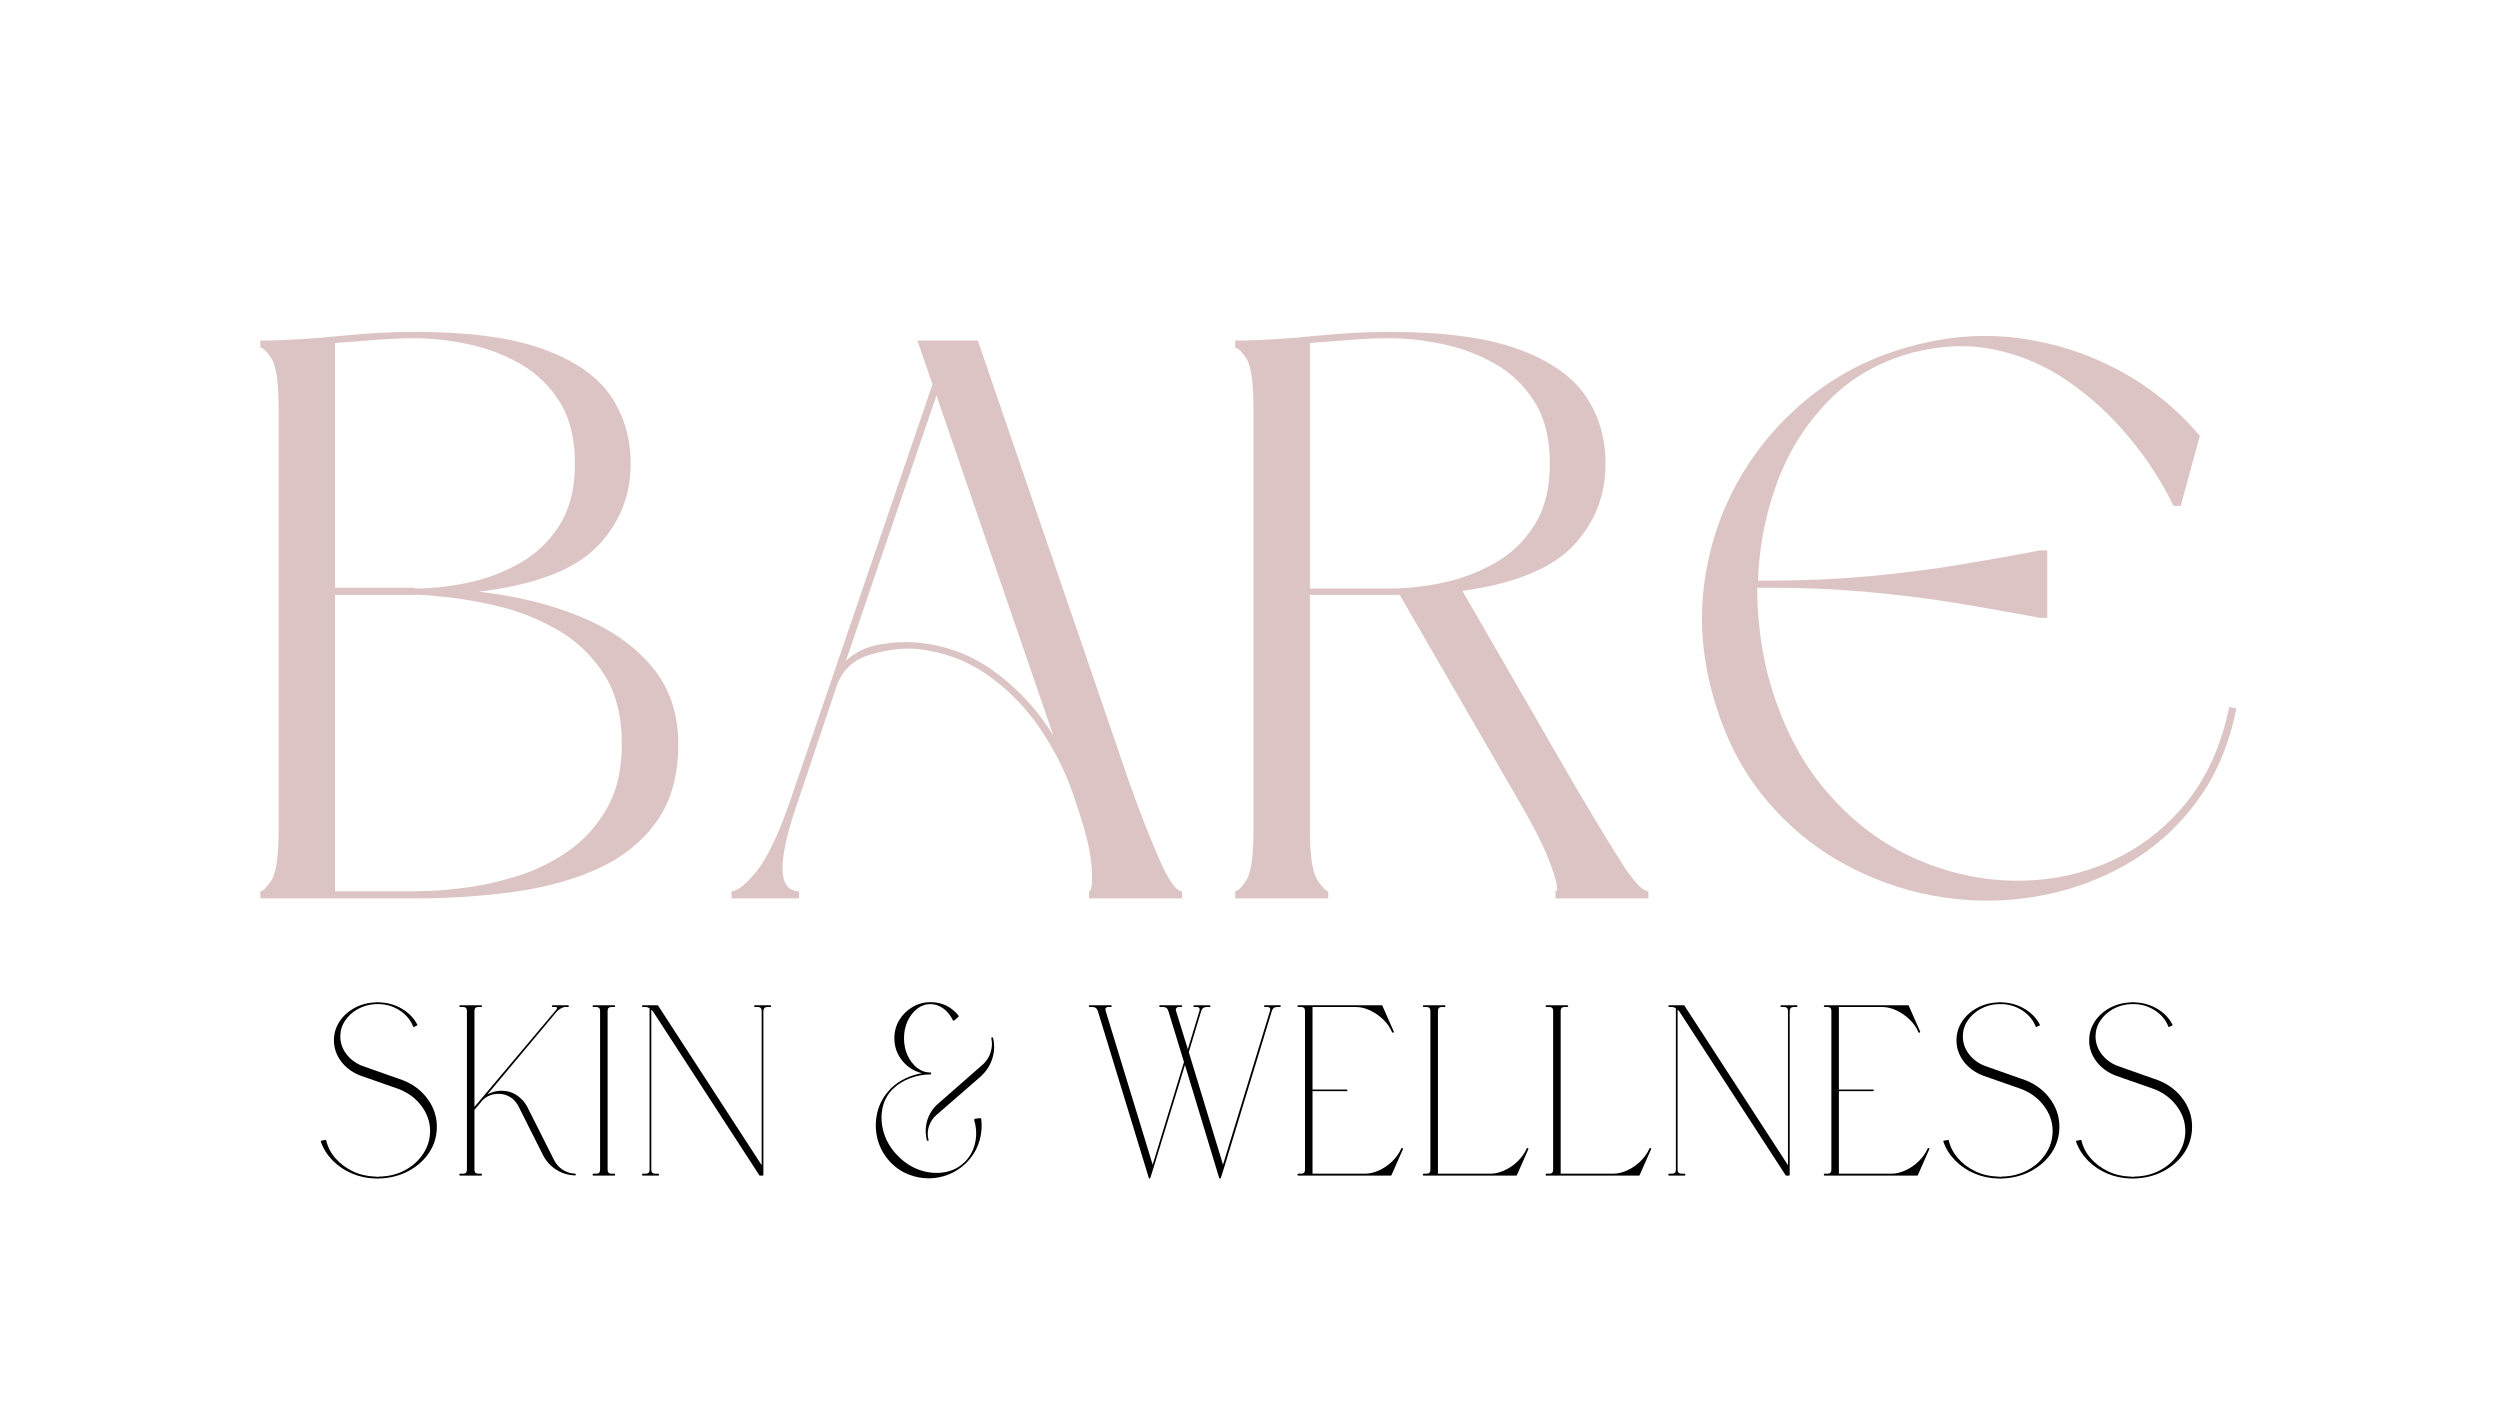 <svg xmlns="http://www.w3.org/2000/svg" xmlns:xlink="http://www.w3.org/1999/xlink" width="539" viewBox="0 0 404.25 229.5" height="306" preserveAspectRatio="xMidYMid meet"><defs><g></g></defs><g fill="#dcc4c4" fill-opacity="1"><g transform="translate(38.24, 145.271)"><g><path d="M 28.781 0 L 3.859 0 L 3.859 -1.156 C 4.285 -1.156 4.883 -1.754 5.656 -2.953 C 6.426 -4.148 6.812 -6.848 6.812 -11.047 L 6.812 -79.141 C 6.812 -83.43 6.426 -86.156 5.656 -87.312 C 4.883 -88.469 4.285 -89.047 3.859 -89.047 L 3.859 -90.203 L 5.016 -90.203 C 8.785 -90.285 12.766 -90.539 16.953 -90.969 C 21.148 -91.395 25.094 -91.609 28.781 -91.609 C 37.52 -91.609 44.438 -90.688 49.531 -88.844 C 54.625 -87 58.266 -84.492 60.453 -81.328 C 62.641 -78.16 63.734 -74.477 63.734 -70.281 C 63.734 -65.051 61.91 -60.57 58.266 -56.844 C 54.629 -53.125 48.27 -50.707 39.188 -49.594 C 45.27 -48.906 50.75 -47.555 55.625 -45.547 C 60.508 -43.535 64.363 -40.836 67.188 -37.453 C 70.02 -34.066 71.438 -29.891 71.438 -24.922 C 71.438 -19.953 70.301 -15.836 68.031 -12.578 C 65.758 -9.328 62.656 -6.781 58.719 -4.938 C 54.781 -3.102 50.238 -1.82 45.094 -1.094 C 39.957 -0.363 34.52 0 28.781 0 Z M 62.312 -24.922 C 62.312 -29.547 61.328 -33.359 59.359 -36.359 C 57.391 -39.359 54.906 -41.711 51.906 -43.422 C 48.906 -45.141 45.82 -46.383 42.656 -47.156 C 39.488 -47.926 36.68 -48.438 34.234 -48.688 C 31.797 -48.945 30.148 -49.078 29.297 -49.078 L 15.938 -49.078 L 15.938 -1.156 L 28.781 -1.156 C 28.781 -1.156 29.594 -1.176 31.219 -1.219 C 32.844 -1.258 34.922 -1.453 37.453 -1.797 C 39.984 -2.141 42.68 -2.758 45.547 -3.656 C 48.422 -4.562 51.117 -5.891 53.641 -7.641 C 56.172 -9.398 58.25 -11.691 59.875 -14.516 C 61.5 -17.348 62.312 -20.816 62.312 -24.922 Z M 15.938 -50.234 L 28.781 -50.234 L 28.781 -50.109 C 31.602 -50.109 34.516 -50.426 37.516 -51.062 C 40.516 -51.707 43.32 -52.781 45.938 -54.281 C 48.551 -55.781 50.672 -57.836 52.297 -60.453 C 53.922 -63.066 54.734 -66.344 54.734 -70.281 C 54.734 -74.301 53.922 -77.617 52.297 -80.234 C 50.672 -82.848 48.551 -84.906 45.938 -86.406 C 43.32 -87.906 40.516 -88.973 37.516 -89.609 C 34.516 -90.254 31.602 -90.578 28.781 -90.578 C 26.812 -90.578 24.734 -90.488 22.547 -90.312 C 20.359 -90.145 18.156 -89.977 15.938 -89.812 Z M 15.938 -50.234 "></path></g></g></g><g fill="#dcc4c4" fill-opacity="1"><g transform="translate(114.426, 145.271)"><g><path d="M 60.125 -13.75 L 59.109 -16.828 C 57.816 -20.598 55.992 -24.195 53.641 -27.625 C 51.285 -31.051 48.438 -33.922 45.094 -36.234 C 41.758 -38.547 37.992 -39.914 33.797 -40.344 C 31.484 -40.508 29 -40.207 26.344 -39.438 C 23.688 -38.664 21.883 -37.039 20.938 -34.562 L 14.641 -15.797 C 11.223 -6.035 11.27 -1.156 14.781 -1.156 L 14.781 0 L 3.859 0 L 3.859 -1.156 C 4.797 -1.156 6.141 -2.223 7.891 -4.359 C 9.648 -6.504 11.516 -10.445 13.484 -16.188 L 36.359 -83.125 L 33.922 -90.203 L 43.688 -90.203 L 68.219 -18.625 C 69.938 -13.832 71.547 -9.723 73.047 -6.297 C 74.547 -2.867 75.766 -1.156 76.703 -1.156 L 76.703 0 L 61.672 0 L 61.672 -1.156 C 62.098 -1.156 62.242 -2.352 62.109 -4.75 C 61.984 -7.145 61.32 -10.145 60.125 -13.75 Z M 37 -81.328 L 22.359 -38.422 C 23.816 -39.785 25.613 -40.66 27.75 -41.047 C 29.895 -41.43 31.91 -41.539 33.797 -41.375 C 38.586 -40.945 42.867 -39.316 46.641 -36.484 C 50.41 -33.66 53.492 -30.281 55.891 -26.344 Z M 37 -81.328 "></path></g></g></g><g fill="#dcc4c4" fill-opacity="1"><g transform="translate(195.878, 145.271)"><g><path d="M 40.594 -49.719 L 58.844 -18.109 C 61.664 -13.316 64.102 -9.289 66.156 -6.031 C 68.219 -2.781 69.723 -1.156 70.672 -1.156 L 70.672 0 L 55.641 0 L 55.641 -1.156 C 56.148 -1.156 55.93 -2.484 54.984 -5.141 C 54.047 -7.797 52.379 -11.18 49.984 -15.297 L 30.453 -49.078 L 15.938 -49.078 L 15.938 -11.047 C 15.938 -6.848 16.344 -4.148 17.156 -2.953 C 17.969 -1.754 18.547 -1.156 18.891 -1.156 L 18.891 0 L 3.859 0 L 3.859 -1.156 C 4.285 -1.156 4.883 -1.754 5.656 -2.953 C 6.426 -4.148 6.812 -6.848 6.812 -11.047 L 6.812 -79.141 C 6.812 -83.43 6.426 -86.156 5.656 -87.312 C 4.883 -88.469 4.285 -89.047 3.859 -89.047 L 3.859 -90.203 L 5.016 -90.203 C 8.785 -90.285 12.766 -90.539 16.953 -90.969 C 21.148 -91.395 25.094 -91.609 28.781 -91.609 C 37.52 -91.609 44.438 -90.688 49.531 -88.844 C 54.625 -87 58.266 -84.492 60.453 -81.328 C 62.641 -78.16 63.734 -74.477 63.734 -70.281 C 63.734 -65.145 62 -60.734 58.531 -57.047 C 55.062 -53.359 49.082 -50.914 40.594 -49.719 Z M 15.938 -89.812 L 15.938 -50.109 L 28.781 -50.109 C 31.602 -50.109 34.516 -50.426 37.516 -51.062 C 40.516 -51.707 43.32 -52.781 45.938 -54.281 C 48.551 -55.781 50.672 -57.836 52.297 -60.453 C 53.922 -63.066 54.734 -66.344 54.734 -70.281 C 54.734 -74.301 53.922 -77.617 52.297 -80.234 C 50.672 -82.848 48.551 -84.906 45.938 -86.406 C 43.32 -87.906 40.516 -88.973 37.516 -89.609 C 34.516 -90.254 31.602 -90.578 28.781 -90.578 C 26.812 -90.578 24.734 -90.488 22.547 -90.312 C 20.359 -90.145 18.156 -89.977 15.938 -89.812 Z M 15.938 -89.812 "></path></g></g></g><g fill="#dcc4c4" fill-opacity="1"><g transform="translate(271.293, 145.271)"><g><path d="M 5.531 -33.406 C 3.895 -39.488 3.504 -45.504 4.359 -51.453 C 5.223 -57.41 7.129 -62.938 10.078 -68.031 C 13.035 -73.125 16.867 -77.535 21.578 -81.266 C 26.297 -84.992 31.695 -87.672 37.781 -89.297 C 43.688 -90.922 49.508 -91.348 55.25 -90.578 C 60.988 -89.805 66.363 -88.07 71.375 -85.375 C 76.383 -82.676 80.734 -79.145 84.422 -74.781 L 81.328 -63.469 L 80.172 -63.469 C 78.203 -67.5 75.758 -71.25 72.844 -74.719 C 69.938 -78.188 66.68 -81.16 63.078 -83.641 C 59.484 -86.129 55.566 -87.82 51.328 -88.719 C 47.086 -89.613 42.656 -89.461 38.031 -88.266 C 32.551 -86.805 27.969 -84.172 24.281 -80.359 C 20.602 -76.555 17.844 -72.125 16 -67.062 C 14.156 -62.008 13.148 -56.785 12.984 -51.391 L 15.547 -51.391 C 20.68 -51.391 25.797 -51.625 30.891 -52.094 C 35.992 -52.57 40.625 -53.148 44.781 -53.828 C 48.938 -54.516 52.273 -55.094 54.797 -55.562 C 57.328 -56.039 58.594 -56.281 58.594 -56.281 L 59.75 -56.281 L 59.75 -45.359 L 58.594 -45.359 C 58.594 -45.359 57.328 -45.594 54.797 -46.062 C 52.273 -46.531 48.938 -47.109 44.781 -47.797 C 40.625 -48.484 35.992 -49.062 30.891 -49.531 C 25.797 -50 20.68 -50.234 15.547 -50.234 L 12.844 -50.234 C 12.844 -47.836 12.992 -45.414 13.297 -42.969 C 13.598 -40.531 14.047 -38.156 14.641 -35.844 C 16.617 -28.645 19.598 -22.648 23.578 -17.859 C 27.555 -13.066 32.133 -9.426 37.312 -6.938 C 42.5 -4.457 47.852 -3.109 53.375 -2.891 C 58.906 -2.672 64.156 -3.586 69.125 -5.641 C 74.094 -7.703 78.352 -10.852 81.906 -15.094 C 85.457 -19.332 87.879 -24.625 89.172 -30.969 L 90.328 -30.703 C 89.129 -24.711 86.922 -19.598 83.703 -15.359 C 80.492 -11.117 76.598 -7.734 72.016 -5.203 C 67.43 -2.672 62.504 -1 57.234 -0.188 C 51.973 0.625 46.664 0.539 41.312 -0.438 C 35.957 -1.426 30.879 -3.289 26.078 -6.031 C 21.285 -8.781 17.086 -12.422 13.484 -16.953 C 9.891 -21.492 7.238 -26.977 5.531 -33.406 Z M 5.531 -33.406 "></path></g></g></g><g fill="#000000" fill-opacity="1"><g transform="translate(50.669, 189.941)"><g><path d="M 13.734 -15.531 C 15.641 -14.938 17.156 -13.926 18.281 -12.5 C 19.406 -11.07 19.969 -9.492 19.969 -7.766 C 19.969 -6.223 19.555 -4.828 18.734 -3.578 C 17.91 -2.336 16.789 -1.336 15.375 -0.578 C 13.969 0.172 12.383 0.57 10.625 0.625 C 10.57 0.625 10.492 0.625 10.391 0.625 C 10.285 0.625 10.195 0.625 10.125 0.625 C 8.758 0.602 7.473 0.336 6.266 -0.172 C 5.066 -0.68 4.031 -1.375 3.156 -2.25 C 2.281 -3.133 1.633 -4.148 1.219 -5.297 C 1.219 -5.348 1.219 -5.391 1.219 -5.422 C 1.238 -5.473 1.273 -5.5 1.328 -5.5 L 1.922 -5.609 C 2.004 -5.641 2.055 -5.613 2.078 -5.531 C 2.336 -4.438 2.848 -3.461 3.609 -2.609 C 4.367 -1.754 5.289 -1.066 6.375 -0.547 C 7.457 -0.023 8.641 0.258 9.922 0.312 C 10.004 0.312 10.082 0.312 10.156 0.312 C 10.238 0.312 10.316 0.328 10.391 0.359 C 10.492 0.359 10.57 0.344 10.625 0.312 C 12.176 0.289 13.57 -0.051 14.812 -0.719 C 16.051 -1.383 17.035 -2.273 17.766 -3.391 C 18.504 -4.504 18.875 -5.727 18.875 -7.062 C 18.875 -8.582 18.367 -9.984 17.359 -11.266 C 16.348 -12.547 15.02 -13.457 13.375 -14 L 7.656 -16 C 6.344 -16.5 5.289 -17.266 4.5 -18.297 C 3.719 -19.336 3.328 -20.473 3.328 -21.703 C 3.328 -22.797 3.617 -23.801 4.203 -24.719 C 4.797 -25.633 5.602 -26.375 6.625 -26.938 C 7.645 -27.5 8.785 -27.805 10.047 -27.859 C 10.148 -27.879 10.266 -27.891 10.391 -27.891 C 10.523 -27.891 10.645 -27.879 10.75 -27.859 C 12.062 -27.805 13.258 -27.457 14.344 -26.812 C 15.426 -26.176 16.242 -25.332 16.797 -24.281 C 16.816 -24.227 16.816 -24.191 16.797 -24.172 C 16.797 -24.117 16.77 -24.094 16.719 -24.094 L 16.281 -23.891 C 16.258 -23.891 16.223 -23.891 16.172 -23.891 C 16.141 -23.922 16.125 -23.945 16.125 -23.969 C 15.727 -24.988 15.035 -25.832 14.047 -26.5 C 13.055 -27.164 11.957 -27.523 10.75 -27.578 C 10.613 -27.578 10.492 -27.578 10.391 -27.578 C 10.266 -27.578 10.148 -27.578 10.047 -27.578 C 8.992 -27.523 8.035 -27.254 7.172 -26.766 C 6.316 -26.285 5.633 -25.66 5.125 -24.891 C 4.613 -24.117 4.359 -23.273 4.359 -22.359 C 4.359 -21.336 4.676 -20.395 5.312 -19.531 C 5.957 -18.676 6.801 -18.035 7.844 -17.609 Z M 13.734 -15.531 "></path></g></g></g><g fill="#000000" fill-opacity="1"><g transform="translate(72.125, 189.941)"><g><path d="M 20.875 -0.156 C 20.945 -0.156 20.984 -0.102 20.984 0 C 20.984 0.082 20.945 0.125 20.875 0.125 C 19.77 0.094 18.754 -0.211 17.828 -0.797 C 16.898 -1.391 16.188 -2.172 15.688 -3.141 L 11.766 -10.953 C 11.66 -11.16 11.531 -11.375 11.375 -11.594 C 11.219 -11.812 11.035 -12.016 10.828 -12.203 C 10.117 -12.805 9.289 -13.094 8.344 -13.062 C 7.406 -13.039 6.598 -12.703 5.922 -12.047 C 5.898 -12.016 5.848 -11.961 5.766 -11.891 C 5.742 -11.859 5.707 -11.805 5.656 -11.734 L 4.594 -10.469 L 4.594 -0.781 C 4.594 -0.363 4.801 -0.156 5.219 -0.156 L 5.688 -0.156 C 5.77 -0.156 5.812 -0.102 5.812 0 C 5.812 0.102 5.77 0.156 5.688 0.156 L 2.312 0.156 C 2.207 0.156 2.156 0.102 2.156 0 C 2.156 -0.102 2.207 -0.156 2.312 -0.156 L 2.75 -0.156 C 3.164 -0.156 3.375 -0.363 3.375 -0.781 L 3.375 -26.484 C 3.375 -26.898 3.164 -27.109 2.75 -27.109 L 2.312 -27.109 C 2.207 -27.109 2.156 -27.16 2.156 -27.266 C 2.156 -27.348 2.207 -27.391 2.312 -27.391 L 5.688 -27.391 C 5.77 -27.391 5.812 -27.348 5.812 -27.266 C 5.812 -27.16 5.77 -27.109 5.688 -27.109 L 5.219 -27.109 C 4.801 -27.109 4.594 -26.898 4.594 -26.484 L 4.594 -10.953 L 17.734 -26.562 C 17.922 -26.77 17.988 -26.926 17.938 -27.031 C 17.906 -27.082 17.82 -27.109 17.688 -27.109 L 17.266 -27.109 C 17.16 -27.109 17.109 -27.16 17.109 -27.266 C 17.109 -27.348 17.16 -27.391 17.266 -27.391 L 19.703 -27.391 C 19.805 -27.391 19.859 -27.348 19.859 -27.266 C 19.859 -27.16 19.805 -27.109 19.703 -27.109 L 19.266 -27.109 C 19.078 -27.109 18.852 -27.035 18.594 -26.891 C 18.332 -26.742 18.113 -26.582 17.938 -26.406 L 6.672 -12.953 C 7.484 -13.422 8.375 -13.617 9.344 -13.547 C 10.312 -13.484 11.172 -13.125 11.922 -12.469 C 12.398 -12.082 12.805 -11.578 13.141 -10.953 L 17.453 -2.391 C 17.773 -1.734 18.242 -1.203 18.859 -0.797 C 19.473 -0.398 20.145 -0.188 20.875 -0.156 Z M 20.875 -0.156 "></path></g></g></g><g fill="#000000" fill-opacity="1"><g transform="translate(93.658, 189.941)"><g><path d="M 5.219 -27.109 C 4.801 -27.109 4.594 -26.898 4.594 -26.484 L 4.594 -0.781 C 4.594 -0.363 4.801 -0.156 5.219 -0.156 L 5.688 -0.156 C 5.77 -0.156 5.812 -0.102 5.812 0 C 5.812 0.102 5.77 0.156 5.688 0.156 L 2.312 0.156 C 2.207 0.156 2.156 0.102 2.156 0 C 2.156 -0.102 2.207 -0.156 2.312 -0.156 L 2.75 -0.156 C 3.164 -0.156 3.375 -0.363 3.375 -0.781 L 3.375 -26.484 C 3.375 -26.898 3.164 -27.109 2.75 -27.109 L 2.312 -27.109 C 2.207 -27.109 2.156 -27.16 2.156 -27.266 C 2.156 -27.348 2.207 -27.391 2.312 -27.391 L 5.688 -27.391 C 5.77 -27.391 5.812 -27.348 5.812 -27.266 C 5.812 -27.16 5.77 -27.109 5.688 -27.109 Z M 5.219 -27.109 "></path></g></g></g><g fill="#000000" fill-opacity="1"><g transform="translate(101.66, 189.941)"><g><path d="M 22.875 -27.391 C 22.977 -27.391 23.031 -27.348 23.031 -27.266 C 23.031 -27.16 22.977 -27.109 22.875 -27.109 L 22.438 -27.109 C 22.02 -27.109 21.801 -26.898 21.781 -26.484 L 21.781 0 C 21.781 0.102 21.738 0.156 21.656 0.156 L 21.219 0.156 C 21.164 0.156 21.129 0.129 21.109 0.078 L 3.922 -26.406 C 3.848 -26.508 3.758 -26.598 3.656 -26.672 L 3.656 -0.781 C 3.656 -0.363 3.875 -0.156 4.312 -0.156 L 4.75 -0.156 C 4.852 -0.156 4.906 -0.102 4.906 0 C 4.906 0.102 4.852 0.156 4.75 0.156 L 2.312 0.156 C 2.207 0.156 2.156 0.102 2.156 0 C 2.156 -0.102 2.207 -0.156 2.312 -0.156 L 2.75 -0.156 C 3.164 -0.156 3.375 -0.363 3.375 -0.781 L 3.375 -26.922 C 3.133 -27.047 2.926 -27.109 2.75 -27.109 L 2.312 -27.109 C 2.207 -27.109 2.156 -27.16 2.156 -27.266 C 2.156 -27.348 2.207 -27.391 2.312 -27.391 L 4.625 -27.391 C 4.676 -27.391 4.719 -27.375 4.75 -27.344 L 21.5 -1.531 L 21.5 -26.484 C 21.5 -26.898 21.289 -27.109 20.875 -27.109 L 20.438 -27.109 C 20.332 -27.109 20.281 -27.16 20.281 -27.266 C 20.281 -27.348 20.332 -27.391 20.438 -27.391 L 21.656 -27.391 C 21.656 -27.391 21.754 -27.391 21.953 -27.391 C 22.148 -27.391 22.352 -27.391 22.562 -27.391 C 22.77 -27.391 22.875 -27.391 22.875 -27.391 Z M 22.875 -27.391 "></path></g></g></g><g fill="#000000" fill-opacity="1"><g transform="translate(126.802, 189.941)"><g></g></g></g><g fill="#000000" fill-opacity="1"><g transform="translate(138.961, 189.941)"><g><path d="M 21.625 -22.094 C 21.883 -20.988 21.844 -19.883 21.5 -18.781 C 21.156 -17.688 20.566 -16.758 19.734 -16 C 19.734 -15.977 19.734 -15.977 19.734 -16 C 19.734 -15.977 19.734 -15.969 19.734 -15.969 L 12.469 -9.656 C 11.926 -9.188 11.531 -8.602 11.281 -7.906 C 11.031 -7.207 10.984 -6.508 11.141 -5.812 C 11.172 -5.727 11.188 -5.676 11.188 -5.656 C 11.207 -5.551 11.164 -5.484 11.062 -5.453 C 10.988 -5.453 10.938 -5.492 10.906 -5.578 C 10.906 -5.629 10.895 -5.68 10.875 -5.734 C 10.633 -6.805 10.68 -7.863 11.016 -8.906 C 11.359 -9.945 11.953 -10.82 12.797 -11.531 L 20.047 -17.891 C 20.598 -18.41 20.988 -19.039 21.219 -19.781 C 21.457 -20.531 21.5 -21.273 21.344 -22.016 C 21.312 -22.117 21.352 -22.18 21.469 -22.203 C 21.539 -22.203 21.594 -22.164 21.625 -22.094 Z M 19.656 -9.109 C 19.688 -9.078 19.703 -9.051 19.703 -9.031 C 19.859 -7.719 19.738 -6.453 19.344 -5.234 C 18.945 -4.016 18.289 -2.938 17.375 -2 C 17.352 -1.977 17.316 -1.941 17.266 -1.891 C 17.211 -1.836 17.172 -1.797 17.141 -1.766 C 16.305 -0.984 15.379 -0.395 14.359 0 C 13.336 0.395 12.289 0.594 11.219 0.594 C 10.125 0.594 9.047 0.391 7.984 -0.016 C 6.922 -0.422 5.973 -1.047 5.141 -1.891 C 4.066 -2.984 3.336 -4.25 2.953 -5.688 C 2.578 -7.125 2.555 -8.566 2.891 -10.016 C 3.234 -11.473 3.941 -12.75 5.016 -13.844 C 5.016 -13.844 5.016 -13.859 5.016 -13.891 C 5.047 -13.891 5.086 -13.914 5.141 -13.969 C 5.141 -13.969 5.148 -13.977 5.172 -14 L 5.141 -14 C 5.211 -14.051 5.266 -14.094 5.297 -14.125 C 5.898 -14.695 6.625 -15.18 7.469 -15.578 C 8.32 -15.973 9.207 -16.25 10.125 -16.406 C 8.844 -16.719 7.773 -17.395 6.922 -18.438 C 6.078 -19.488 5.656 -20.691 5.656 -22.047 C 5.656 -23.117 5.914 -24.094 6.438 -24.969 C 6.957 -25.844 7.66 -26.547 8.547 -27.078 C 9.441 -27.617 10.426 -27.891 11.5 -27.891 C 13.352 -27.891 14.867 -27.16 16.047 -25.703 C 16.098 -25.617 16.082 -25.551 16 -25.5 L 15.297 -24.906 C 15.273 -24.883 15.238 -24.883 15.188 -24.906 C 15.156 -24.906 15.129 -24.938 15.109 -25 C 14.711 -25.801 14.191 -26.43 13.547 -26.891 C 12.91 -27.348 12.227 -27.578 11.5 -27.578 C 10.707 -27.578 9.988 -27.328 9.344 -26.828 C 8.707 -26.336 8.191 -25.672 7.797 -24.828 C 7.41 -23.992 7.219 -23.066 7.219 -22.047 C 7.219 -21.023 7.41 -20.098 7.797 -19.266 C 8.191 -18.43 8.707 -17.766 9.344 -17.266 C 9.988 -16.766 10.707 -16.516 11.5 -16.516 C 11.57 -16.516 11.609 -16.461 11.609 -16.359 C 11.609 -16.254 11.57 -16.203 11.5 -16.203 C 10.375 -16.203 9.273 -16 8.203 -15.594 C 7.129 -15.188 6.227 -14.629 5.5 -13.922 C 5.469 -13.898 5.426 -13.863 5.375 -13.812 C 5.344 -13.781 5.344 -13.766 5.375 -13.766 L 5.328 -13.766 C 5.273 -13.711 5.238 -13.676 5.219 -13.656 C 4.383 -12.738 3.867 -11.648 3.672 -10.391 C 3.473 -9.141 3.594 -7.852 4.031 -6.531 C 4.477 -5.207 5.227 -4.023 6.281 -2.984 C 7.32 -1.93 8.492 -1.18 9.797 -0.734 C 11.109 -0.297 12.398 -0.176 13.672 -0.375 C 14.941 -0.57 16.035 -1.102 16.953 -1.969 C 16.973 -1.988 17.008 -2.023 17.062 -2.078 C 17.113 -2.129 17.156 -2.172 17.188 -2.203 C 17.969 -3.035 18.484 -4.039 18.734 -5.219 C 18.984 -6.395 18.926 -7.598 18.562 -8.828 C 18.562 -8.879 18.57 -8.922 18.594 -8.953 C 18.594 -9.004 18.617 -9.031 18.672 -9.031 L 19.531 -9.141 C 19.594 -9.141 19.633 -9.129 19.656 -9.109 Z M 19.656 -9.109 "></path></g></g></g><g fill="#000000" fill-opacity="1"><g transform="translate(163.397, 189.941)"><g></g></g></g><g fill="#000000" fill-opacity="1"><g transform="translate(175.557, 189.941)"><g><path d="M 31.391 -27.391 C 31.492 -27.391 31.547 -27.348 31.547 -27.266 C 31.547 -27.16 31.504 -27.109 31.422 -27.109 L 30.953 -27.109 C 30.504 -27.109 30.219 -26.883 30.094 -26.438 L 22.359 -1.062 L 21.859 0.516 C 21.859 0.535 21.844 0.562 21.812 0.594 C 21.789 0.613 21.766 0.625 21.734 0.625 C 21.711 0.625 21.703 0.625 21.703 0.625 C 21.672 0.625 21.656 0.613 21.656 0.594 C 21.633 0.562 21.609 0.535 21.578 0.516 L 16.047 -17.734 L 10.953 -1.062 L 10.469 0.469 L 10.469 0.516 C 10.445 0.535 10.422 0.562 10.391 0.594 C 10.391 0.613 10.363 0.625 10.312 0.625 C 10.312 0.625 10.301 0.625 10.281 0.625 C 10.281 0.602 10.266 0.594 10.234 0.594 C 10.266 0.613 10.266 0.613 10.234 0.594 C 10.211 0.562 10.203 0.535 10.203 0.516 L 1.969 -26.438 C 1.832 -26.883 1.539 -27.109 1.094 -27.109 L 0.672 -27.109 C 0.566 -27.109 0.516 -27.16 0.516 -27.266 C 0.516 -27.348 0.566 -27.391 0.672 -27.391 L 2.859 -27.391 C 2.859 -27.391 2.957 -27.391 3.156 -27.391 C 3.352 -27.391 3.555 -27.391 3.766 -27.391 C 3.973 -27.391 4.078 -27.391 4.078 -27.391 C 4.16 -27.391 4.203 -27.348 4.203 -27.266 C 4.203 -27.16 4.16 -27.109 4.078 -27.109 L 3.609 -27.109 C 3.453 -27.109 3.332 -27.055 3.25 -26.953 C 3.176 -26.848 3.164 -26.703 3.219 -26.516 L 10.828 -1.609 L 15.891 -18.203 L 13.375 -26.438 C 13.25 -26.883 12.961 -27.109 12.516 -27.109 L 12.047 -27.109 C 11.941 -27.109 11.891 -27.16 11.891 -27.266 C 11.891 -27.348 11.941 -27.391 12.047 -27.391 L 15.453 -27.391 C 15.555 -27.391 15.609 -27.348 15.609 -27.266 C 15.609 -27.16 15.555 -27.109 15.453 -27.109 L 15.031 -27.109 C 14.875 -27.109 14.754 -27.055 14.672 -26.953 C 14.566 -26.848 14.539 -26.703 14.594 -26.516 L 16.516 -20.281 L 18.406 -26.516 C 18.457 -26.703 18.441 -26.848 18.359 -26.953 C 18.285 -27.055 18.172 -27.109 18.016 -27.109 L 17.578 -27.109 C 17.473 -27.109 17.422 -27.16 17.422 -27.266 C 17.422 -27.348 17.473 -27.391 17.578 -27.391 L 20.016 -27.391 C 20.117 -27.391 20.172 -27.348 20.172 -27.266 C 20.172 -27.16 20.117 -27.109 20.016 -27.109 L 19.578 -27.109 C 19.109 -27.109 18.805 -26.883 18.672 -26.438 L 16.672 -19.812 L 22.203 -1.609 L 29.812 -26.516 C 29.863 -26.703 29.852 -26.848 29.781 -26.953 C 29.695 -27.055 29.578 -27.109 29.422 -27.109 L 28.953 -27.109 C 28.879 -27.109 28.844 -27.16 28.844 -27.266 C 28.844 -27.348 28.879 -27.391 28.953 -27.391 Z M 31.391 -27.391 "></path></g></g></g><g fill="#000000" fill-opacity="1"><g transform="translate(207.641, 189.941)"><g><path d="M 19.141 -4.281 C 19.223 -4.25 19.25 -4.195 19.219 -4.125 L 17.375 0.047 C 17.375 0.047 17.375 0.055 17.375 0.078 C 17.352 0.078 17.344 0.094 17.344 0.125 C 17.312 0.125 17.297 0.125 17.297 0.125 C 17.273 0.145 17.266 0.156 17.266 0.156 L 2.312 0.156 C 2.207 0.156 2.156 0.102 2.156 0 C 2.156 -0.102 2.207 -0.156 2.312 -0.156 L 2.75 -0.156 C 3.164 -0.156 3.375 -0.363 3.375 -0.781 L 3.375 -26.484 C 3.375 -26.898 3.164 -27.109 2.75 -27.109 L 2.312 -27.109 C 2.207 -27.109 2.156 -27.16 2.156 -27.266 C 2.156 -27.348 2.207 -27.391 2.312 -27.391 L 15.766 -27.391 C 15.797 -27.391 15.82 -27.391 15.844 -27.391 C 15.875 -27.359 15.891 -27.332 15.891 -27.312 L 17.734 -23.141 C 17.754 -23.066 17.727 -23.004 17.656 -22.953 C 17.625 -22.953 17.609 -22.953 17.609 -22.953 C 17.535 -22.953 17.484 -22.977 17.453 -23.031 C 17.141 -23.789 16.66 -24.477 16.016 -25.094 C 15.379 -25.707 14.672 -26.195 13.891 -26.562 C 13.109 -26.926 12.348 -27.109 11.609 -27.109 L 4.594 -27.109 L 4.594 -13.766 L 10.125 -13.766 C 10.195 -13.766 10.234 -13.711 10.234 -13.609 C 10.234 -13.535 10.195 -13.5 10.125 -13.5 L 4.594 -13.5 L 4.594 -0.156 L 13.062 -0.156 C 13.82 -0.156 14.594 -0.336 15.375 -0.703 C 16.164 -1.066 16.875 -1.555 17.5 -2.172 C 18.125 -2.785 18.609 -3.473 18.953 -4.234 C 18.973 -4.316 19.035 -4.332 19.141 -4.281 Z M 19.141 -4.281 "></path></g></g></g><g fill="#000000" fill-opacity="1"><g transform="translate(227.92, 189.941)"><g><path d="M 19.141 -4.281 C 19.223 -4.25 19.25 -4.195 19.219 -4.125 L 17.375 0.047 C 17.375 0.047 17.375 0.055 17.375 0.078 C 17.352 0.078 17.344 0.094 17.344 0.125 C 17.312 0.125 17.297 0.125 17.297 0.125 C 17.273 0.145 17.266 0.156 17.266 0.156 L 2.312 0.156 C 2.207 0.156 2.156 0.102 2.156 0 C 2.156 -0.102 2.207 -0.156 2.312 -0.156 L 2.75 -0.156 C 3.164 -0.156 3.375 -0.363 3.375 -0.781 L 3.375 -26.484 C 3.375 -26.898 3.164 -27.109 2.75 -27.109 L 2.312 -27.109 C 2.207 -27.109 2.156 -27.16 2.156 -27.266 C 2.156 -27.348 2.207 -27.391 2.312 -27.391 L 5.688 -27.391 C 5.77 -27.391 5.812 -27.348 5.812 -27.266 C 5.812 -27.16 5.77 -27.109 5.688 -27.109 L 5.219 -27.109 C 4.801 -27.109 4.594 -26.898 4.594 -26.484 L 4.594 -0.156 L 13.062 -0.156 C 13.82 -0.156 14.594 -0.336 15.375 -0.703 C 16.164 -1.066 16.875 -1.555 17.5 -2.172 C 18.125 -2.785 18.609 -3.473 18.953 -4.234 C 18.973 -4.316 19.035 -4.332 19.141 -4.281 Z M 19.141 -4.281 "></path></g></g></g><g fill="#000000" fill-opacity="1"><g transform="translate(247.767, 189.941)"><g><path d="M 19.141 -4.281 C 19.223 -4.25 19.25 -4.195 19.219 -4.125 L 17.375 0.047 C 17.375 0.047 17.375 0.055 17.375 0.078 C 17.352 0.078 17.344 0.094 17.344 0.125 C 17.312 0.125 17.297 0.125 17.297 0.125 C 17.273 0.145 17.266 0.156 17.266 0.156 L 2.312 0.156 C 2.207 0.156 2.156 0.102 2.156 0 C 2.156 -0.102 2.207 -0.156 2.312 -0.156 L 2.75 -0.156 C 3.164 -0.156 3.375 -0.363 3.375 -0.781 L 3.375 -26.484 C 3.375 -26.898 3.164 -27.109 2.75 -27.109 L 2.312 -27.109 C 2.207 -27.109 2.156 -27.16 2.156 -27.266 C 2.156 -27.348 2.207 -27.391 2.312 -27.391 L 5.688 -27.391 C 5.77 -27.391 5.812 -27.348 5.812 -27.266 C 5.812 -27.16 5.77 -27.109 5.688 -27.109 L 5.219 -27.109 C 4.801 -27.109 4.594 -26.898 4.594 -26.484 L 4.594 -0.156 L 13.062 -0.156 C 13.82 -0.156 14.594 -0.336 15.375 -0.703 C 16.164 -1.066 16.875 -1.555 17.5 -2.172 C 18.125 -2.785 18.609 -3.473 18.953 -4.234 C 18.973 -4.316 19.035 -4.332 19.141 -4.281 Z M 19.141 -4.281 "></path></g></g></g><g fill="#000000" fill-opacity="1"><g transform="translate(267.614, 189.941)"><g><path d="M 22.875 -27.391 C 22.977 -27.391 23.031 -27.348 23.031 -27.266 C 23.031 -27.16 22.977 -27.109 22.875 -27.109 L 22.438 -27.109 C 22.02 -27.109 21.801 -26.898 21.781 -26.484 L 21.781 0 C 21.781 0.102 21.738 0.156 21.656 0.156 L 21.219 0.156 C 21.164 0.156 21.129 0.129 21.109 0.078 L 3.922 -26.406 C 3.848 -26.508 3.758 -26.598 3.656 -26.672 L 3.656 -0.781 C 3.656 -0.363 3.875 -0.156 4.312 -0.156 L 4.75 -0.156 C 4.852 -0.156 4.906 -0.102 4.906 0 C 4.906 0.102 4.852 0.156 4.75 0.156 L 2.312 0.156 C 2.207 0.156 2.156 0.102 2.156 0 C 2.156 -0.102 2.207 -0.156 2.312 -0.156 L 2.75 -0.156 C 3.164 -0.156 3.375 -0.363 3.375 -0.781 L 3.375 -26.922 C 3.133 -27.047 2.926 -27.109 2.75 -27.109 L 2.312 -27.109 C 2.207 -27.109 2.156 -27.16 2.156 -27.266 C 2.156 -27.348 2.207 -27.391 2.312 -27.391 L 4.625 -27.391 C 4.676 -27.391 4.719 -27.375 4.75 -27.344 L 21.5 -1.531 L 21.5 -26.484 C 21.5 -26.898 21.289 -27.109 20.875 -27.109 L 20.438 -27.109 C 20.332 -27.109 20.281 -27.16 20.281 -27.266 C 20.281 -27.348 20.332 -27.391 20.438 -27.391 L 21.656 -27.391 C 21.656 -27.391 21.754 -27.391 21.953 -27.391 C 22.148 -27.391 22.352 -27.391 22.562 -27.391 C 22.77 -27.391 22.875 -27.391 22.875 -27.391 Z M 22.875 -27.391 "></path></g></g></g><g fill="#000000" fill-opacity="1"><g transform="translate(292.756, 189.941)"><g><path d="M 19.141 -4.281 C 19.223 -4.25 19.25 -4.195 19.219 -4.125 L 17.375 0.047 C 17.375 0.047 17.375 0.055 17.375 0.078 C 17.352 0.078 17.344 0.094 17.344 0.125 C 17.312 0.125 17.297 0.125 17.297 0.125 C 17.273 0.145 17.266 0.156 17.266 0.156 L 2.312 0.156 C 2.207 0.156 2.156 0.102 2.156 0 C 2.156 -0.102 2.207 -0.156 2.312 -0.156 L 2.75 -0.156 C 3.164 -0.156 3.375 -0.363 3.375 -0.781 L 3.375 -26.484 C 3.375 -26.898 3.164 -27.109 2.75 -27.109 L 2.312 -27.109 C 2.207 -27.109 2.156 -27.16 2.156 -27.266 C 2.156 -27.348 2.207 -27.391 2.312 -27.391 L 15.766 -27.391 C 15.797 -27.391 15.82 -27.391 15.844 -27.391 C 15.875 -27.359 15.891 -27.332 15.891 -27.312 L 17.734 -23.141 C 17.754 -23.066 17.727 -23.004 17.656 -22.953 C 17.625 -22.953 17.609 -22.953 17.609 -22.953 C 17.535 -22.953 17.484 -22.977 17.453 -23.031 C 17.141 -23.789 16.66 -24.477 16.016 -25.094 C 15.379 -25.707 14.672 -26.195 13.891 -26.562 C 13.109 -26.926 12.348 -27.109 11.609 -27.109 L 4.594 -27.109 L 4.594 -13.766 L 10.125 -13.766 C 10.195 -13.766 10.234 -13.711 10.234 -13.609 C 10.234 -13.535 10.195 -13.5 10.125 -13.5 L 4.594 -13.5 L 4.594 -0.156 L 13.062 -0.156 C 13.82 -0.156 14.594 -0.336 15.375 -0.703 C 16.164 -1.066 16.875 -1.555 17.5 -2.172 C 18.125 -2.785 18.609 -3.473 18.953 -4.234 C 18.973 -4.316 19.035 -4.332 19.141 -4.281 Z M 19.141 -4.281 "></path></g></g></g><g fill="#000000" fill-opacity="1"><g transform="translate(313.034, 189.941)"><g><path d="M 13.734 -15.531 C 15.641 -14.938 17.156 -13.926 18.281 -12.5 C 19.406 -11.07 19.969 -9.492 19.969 -7.766 C 19.969 -6.223 19.555 -4.828 18.734 -3.578 C 17.91 -2.336 16.789 -1.336 15.375 -0.578 C 13.969 0.172 12.383 0.57 10.625 0.625 C 10.57 0.625 10.492 0.625 10.391 0.625 C 10.285 0.625 10.195 0.625 10.125 0.625 C 8.758 0.602 7.473 0.336 6.266 -0.172 C 5.066 -0.68 4.031 -1.375 3.156 -2.25 C 2.281 -3.133 1.633 -4.148 1.219 -5.297 C 1.219 -5.348 1.219 -5.391 1.219 -5.422 C 1.238 -5.473 1.273 -5.5 1.328 -5.5 L 1.922 -5.609 C 2.004 -5.641 2.055 -5.613 2.078 -5.531 C 2.336 -4.438 2.848 -3.461 3.609 -2.609 C 4.367 -1.754 5.289 -1.066 6.375 -0.547 C 7.457 -0.023 8.641 0.258 9.922 0.312 C 10.004 0.312 10.082 0.312 10.156 0.312 C 10.238 0.312 10.316 0.328 10.391 0.359 C 10.492 0.359 10.57 0.344 10.625 0.312 C 12.176 0.289 13.57 -0.051 14.812 -0.719 C 16.051 -1.383 17.035 -2.273 17.766 -3.391 C 18.504 -4.504 18.875 -5.727 18.875 -7.062 C 18.875 -8.582 18.367 -9.984 17.359 -11.266 C 16.348 -12.547 15.02 -13.457 13.375 -14 L 7.656 -16 C 6.344 -16.5 5.289 -17.266 4.5 -18.297 C 3.719 -19.336 3.328 -20.473 3.328 -21.703 C 3.328 -22.797 3.617 -23.801 4.203 -24.719 C 4.797 -25.633 5.602 -26.375 6.625 -26.938 C 7.645 -27.5 8.785 -27.805 10.047 -27.859 C 10.148 -27.879 10.266 -27.891 10.391 -27.891 C 10.523 -27.891 10.645 -27.879 10.75 -27.859 C 12.062 -27.805 13.258 -27.457 14.344 -26.812 C 15.426 -26.176 16.242 -25.332 16.797 -24.281 C 16.816 -24.227 16.816 -24.191 16.797 -24.172 C 16.797 -24.117 16.77 -24.094 16.719 -24.094 L 16.281 -23.891 C 16.258 -23.891 16.223 -23.891 16.172 -23.891 C 16.141 -23.922 16.125 -23.945 16.125 -23.969 C 15.727 -24.988 15.035 -25.832 14.047 -26.5 C 13.055 -27.164 11.957 -27.523 10.75 -27.578 C 10.613 -27.578 10.492 -27.578 10.391 -27.578 C 10.266 -27.578 10.148 -27.578 10.047 -27.578 C 8.992 -27.523 8.035 -27.254 7.172 -26.766 C 6.316 -26.285 5.633 -25.66 5.125 -24.891 C 4.613 -24.117 4.359 -23.273 4.359 -22.359 C 4.359 -21.336 4.676 -20.395 5.312 -19.531 C 5.957 -18.676 6.801 -18.035 7.844 -17.609 Z M 13.734 -15.531 "></path></g></g></g><g fill="#000000" fill-opacity="1"><g transform="translate(334.49, 189.941)"><g><path d="M 13.734 -15.531 C 15.641 -14.938 17.156 -13.926 18.281 -12.5 C 19.406 -11.07 19.969 -9.492 19.969 -7.766 C 19.969 -6.223 19.555 -4.828 18.734 -3.578 C 17.91 -2.336 16.789 -1.336 15.375 -0.578 C 13.969 0.172 12.383 0.57 10.625 0.625 C 10.57 0.625 10.492 0.625 10.391 0.625 C 10.285 0.625 10.195 0.625 10.125 0.625 C 8.758 0.602 7.473 0.336 6.266 -0.172 C 5.066 -0.68 4.031 -1.375 3.156 -2.25 C 2.281 -3.133 1.633 -4.148 1.219 -5.297 C 1.219 -5.348 1.219 -5.391 1.219 -5.422 C 1.238 -5.473 1.273 -5.5 1.328 -5.5 L 1.922 -5.609 C 2.004 -5.641 2.055 -5.613 2.078 -5.531 C 2.336 -4.438 2.848 -3.461 3.609 -2.609 C 4.367 -1.754 5.289 -1.066 6.375 -0.547 C 7.457 -0.023 8.641 0.258 9.922 0.312 C 10.004 0.312 10.082 0.312 10.156 0.312 C 10.238 0.312 10.316 0.328 10.391 0.359 C 10.492 0.359 10.57 0.344 10.625 0.312 C 12.176 0.289 13.57 -0.051 14.812 -0.719 C 16.051 -1.383 17.035 -2.273 17.766 -3.391 C 18.504 -4.504 18.875 -5.727 18.875 -7.062 C 18.875 -8.582 18.367 -9.984 17.359 -11.266 C 16.348 -12.547 15.02 -13.457 13.375 -14 L 7.656 -16 C 6.344 -16.5 5.289 -17.266 4.5 -18.297 C 3.719 -19.336 3.328 -20.473 3.328 -21.703 C 3.328 -22.797 3.617 -23.801 4.203 -24.719 C 4.797 -25.633 5.602 -26.375 6.625 -26.938 C 7.645 -27.5 8.785 -27.805 10.047 -27.859 C 10.148 -27.879 10.266 -27.891 10.391 -27.891 C 10.523 -27.891 10.645 -27.879 10.75 -27.859 C 12.062 -27.805 13.258 -27.457 14.344 -26.812 C 15.426 -26.176 16.242 -25.332 16.797 -24.281 C 16.816 -24.227 16.816 -24.191 16.797 -24.172 C 16.797 -24.117 16.77 -24.094 16.719 -24.094 L 16.281 -23.891 C 16.258 -23.891 16.223 -23.891 16.172 -23.891 C 16.141 -23.922 16.125 -23.945 16.125 -23.969 C 15.727 -24.988 15.035 -25.832 14.047 -26.5 C 13.055 -27.164 11.957 -27.523 10.75 -27.578 C 10.613 -27.578 10.492 -27.578 10.391 -27.578 C 10.266 -27.578 10.148 -27.578 10.047 -27.578 C 8.992 -27.523 8.035 -27.254 7.172 -26.766 C 6.316 -26.285 5.633 -25.66 5.125 -24.891 C 4.613 -24.117 4.359 -23.273 4.359 -22.359 C 4.359 -21.336 4.676 -20.395 5.312 -19.531 C 5.957 -18.676 6.801 -18.035 7.844 -17.609 Z M 13.734 -15.531 "></path></g></g></g></svg>